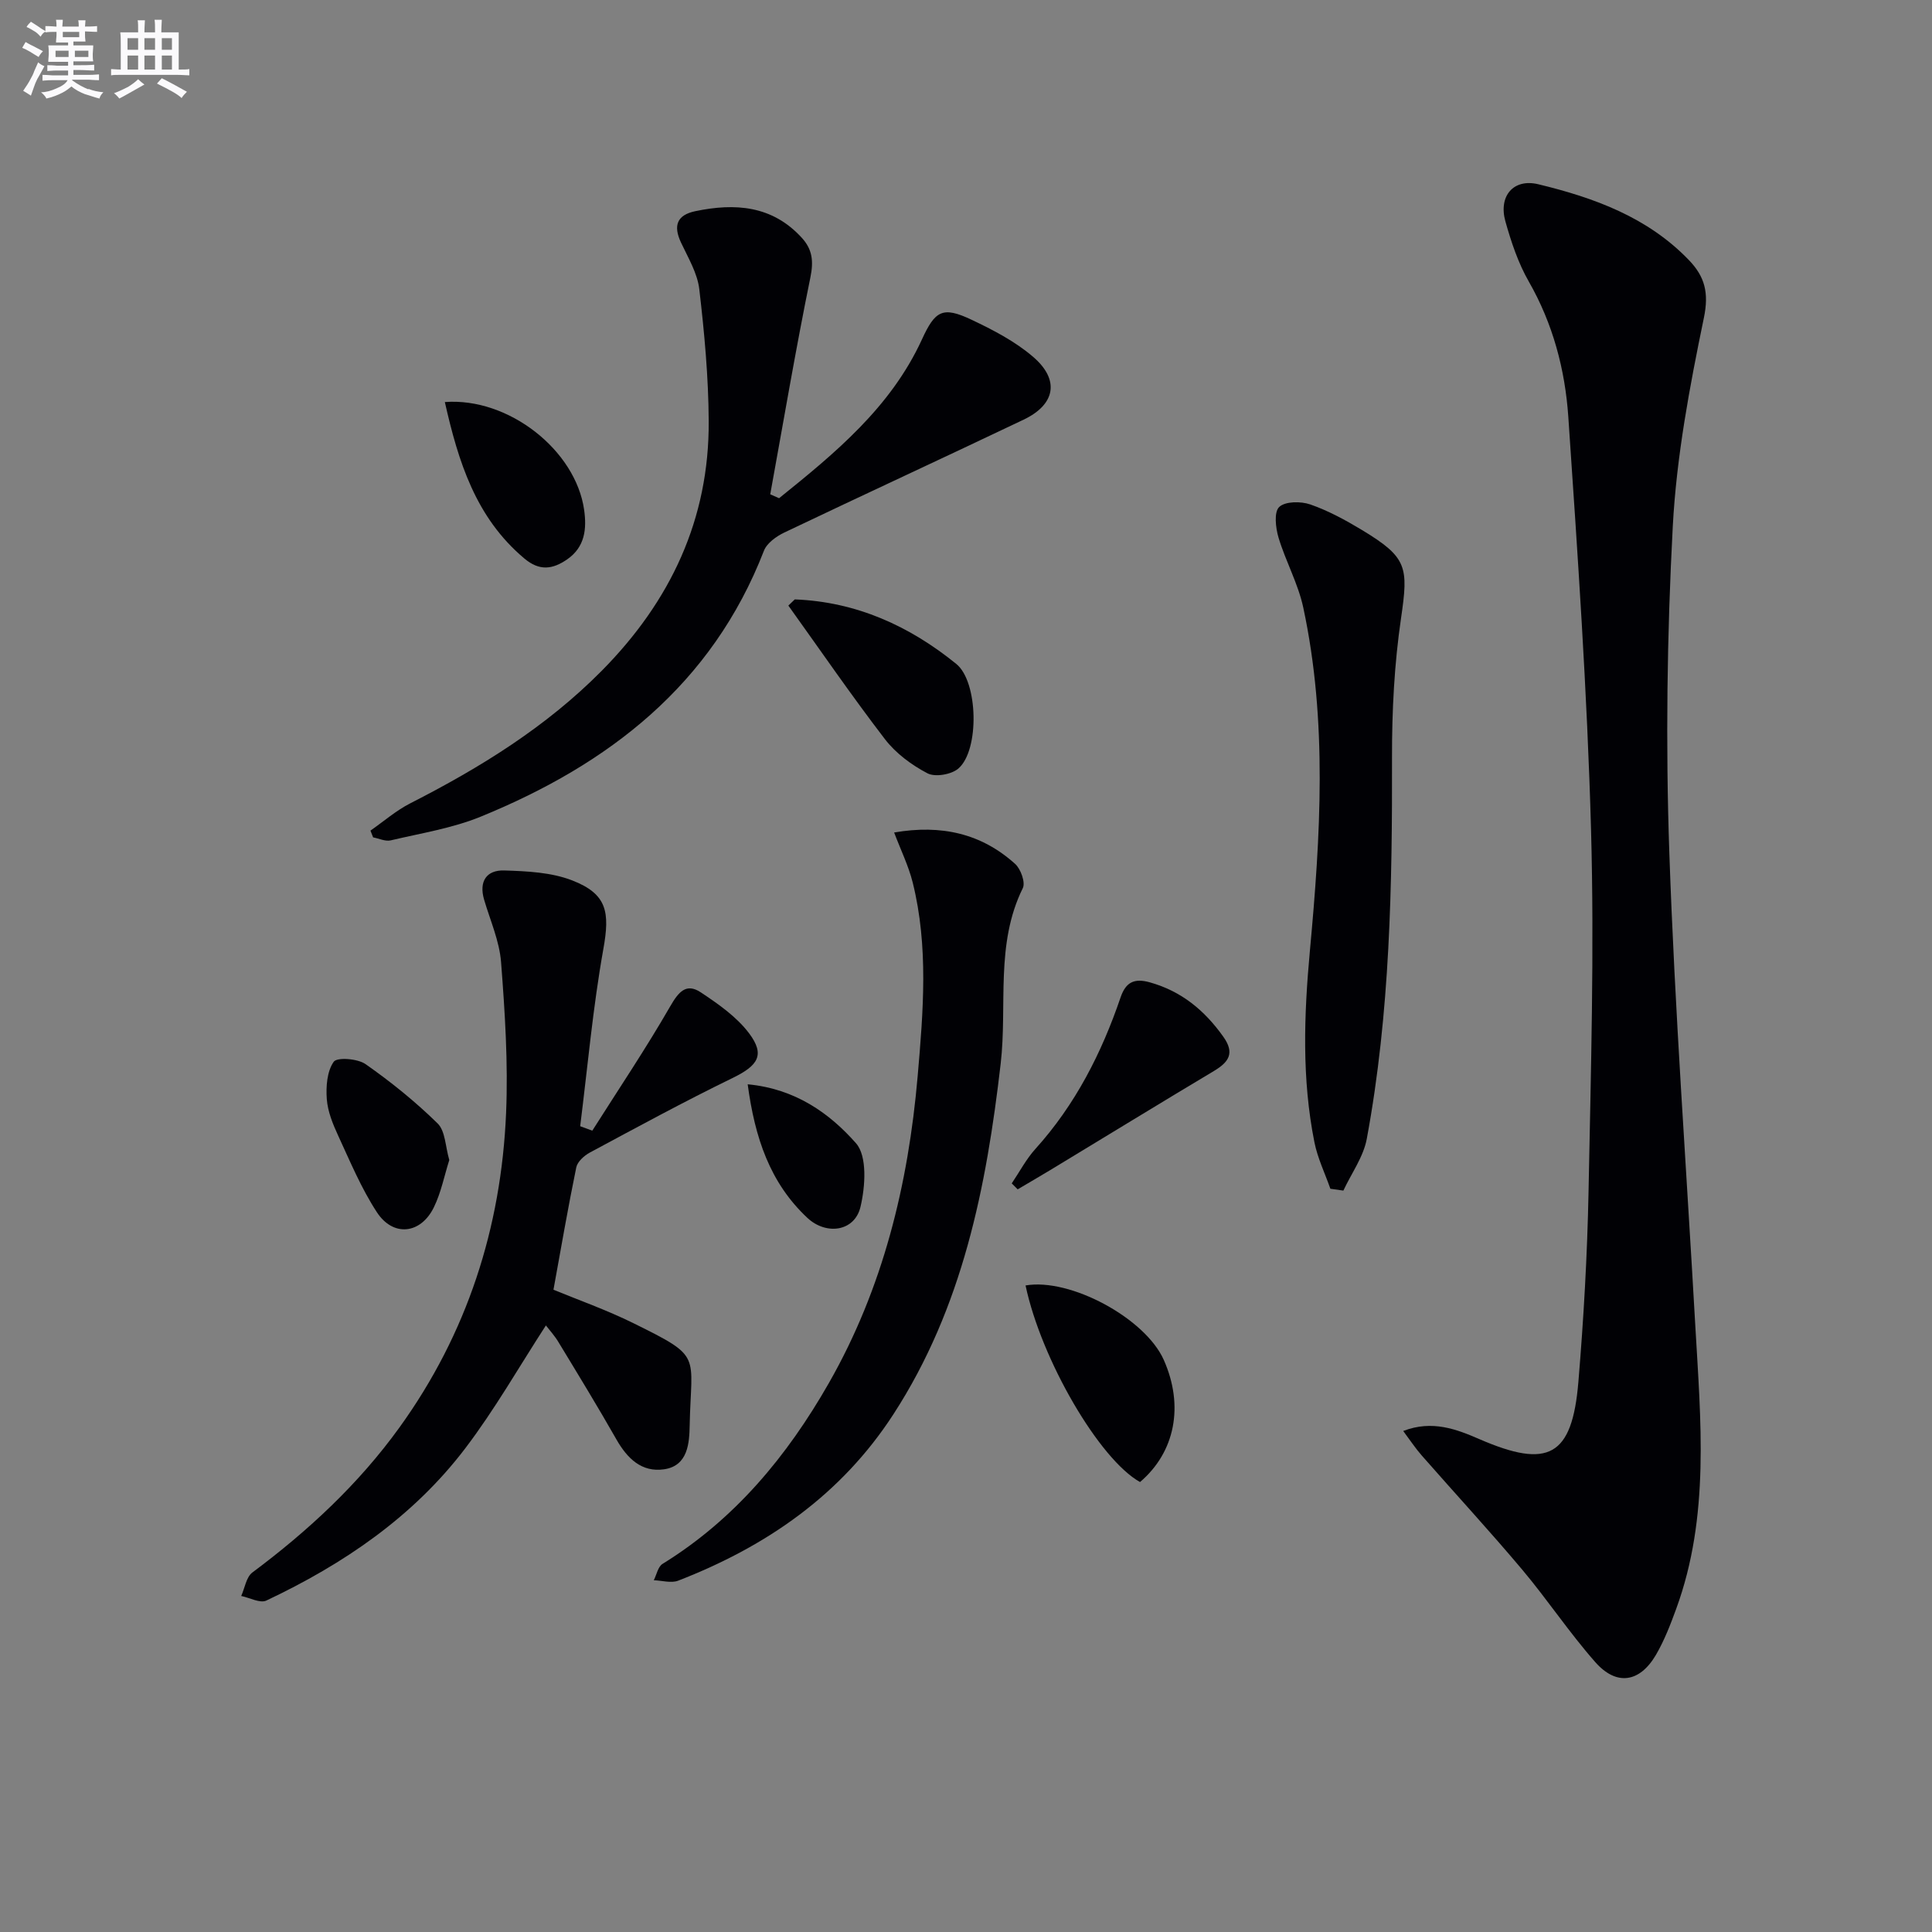 <svg enable-background="new 0 0 400 400" viewBox="0 0 400 400" xmlns="http://www.w3.org/2000/svg"><rect x="0" y="0" width="400" height="400" fill="#808080" stroke="none"/><g fill="#010105"><path d="m290.52 296.27c6.02-2.34 11.12-.33 15.78 1.69 14.24 6.17 19.2 3.65 20.49-11.88 1.09-13.07 1.84-26.2 2.1-39.31.48-24.96 1.21-49.95.52-74.9-.79-28.55-2.77-57.08-4.71-85.59-.67-9.76-3.18-19.26-8.18-27.99-2.19-3.82-3.64-8.17-4.84-12.44-1.48-5.26 1.66-8.95 6.82-7.7 11.55 2.79 22.62 6.81 31.17 15.7 3.29 3.42 4.18 6.75 3.1 11.96-2.95 14.25-5.67 28.71-6.44 43.19-1.19 22.41-1.49 44.93-.72 67.35 1.12 32.71 3.54 65.37 5.38 98.05 1.12 19.73 3.06 39.52-3.95 58.69-1.19 3.26-2.46 6.56-4.2 9.54-3.36 5.73-8.17 6.47-12.55 1.5-5.38-6.1-9.9-12.93-15.14-19.16-6.75-8.02-13.86-15.72-20.77-23.6-1.3-1.47-2.37-3.11-3.86-5.1z"/><path d="m113.02 274.42c-5.58 8.6-10.59 17.41-16.67 25.41-10.78 14.2-25.23 24-41.21 31.55-1.29.61-3.44-.59-5.2-.95.75-1.66 1.04-3.92 2.32-4.87 11.55-8.62 21.99-18.3 30.45-30.03 14.02-19.44 21.06-41.35 22.07-65.1.44-10.38-.24-20.85-1.04-31.23-.34-4.38-2.25-8.64-3.51-12.93-1.12-3.81.52-6.17 4.18-6.05 4.73.15 9.74.38 14.06 2.06 7.26 2.82 7.81 6.59 6.45 14.19-2.17 12.13-3.26 24.46-4.8 36.7.84.31 1.67.62 2.51.92 5.42-8.55 11.08-16.97 16.13-25.74 1.72-2.98 3.3-4.9 6.32-2.9 3.63 2.41 7.43 5.06 10 8.47 3.4 4.52 1.85 6.71-3.45 9.29-9.97 4.85-19.72 10.16-29.5 15.41-1.18.63-2.58 1.9-2.82 3.08-1.7 8.24-3.12 16.54-4.72 25.32 5.05 2.09 10.99 4.18 16.59 6.95 14.41 7.12 11.91 6.24 11.61 21.16-.07 3.49-.29 8.35-5.29 9.07-4.65.68-7.63-2.24-9.87-6.17-3.86-6.78-7.92-13.43-11.97-20.1-.81-1.38-1.94-2.6-2.64-3.51z"/><path d="m161.3 103.15c11.6-9.34 23.11-18.79 29.57-32.86 2.74-5.97 4.26-6.94 10.28-4.09 4.46 2.11 9 4.47 12.71 7.65 5.59 4.77 4.68 9.88-1.92 13.03-16.48 7.86-33.07 15.51-49.55 23.37-1.65.79-3.6 2.18-4.22 3.76-10.76 27.76-32.13 44.24-58.64 55.07-5.9 2.41-12.38 3.43-18.64 4.91-1.1.26-2.42-.39-3.64-.62-.18-.47-.36-.94-.55-1.4 2.74-1.91 5.31-4.16 8.26-5.66 14.45-7.37 28.09-15.78 39.63-27.44 14.23-14.39 22.26-31.36 22.14-51.7-.05-9.11-.89-18.25-1.95-27.3-.39-3.33-2.32-6.52-3.79-9.66-1.64-3.5-.84-5.7 2.98-6.49 8.2-1.71 15.91-1.2 22.04 5.52 2.18 2.39 2.46 4.81 1.78 8.16-3.05 14.92-5.59 29.95-8.32 44.94.61.26 1.22.54 1.83.81z"/><path d="m185.12 172.36c9.79-1.69 18.08.21 25.06 6.51 1.16 1.05 2.16 3.84 1.58 5.01-5.74 11.62-3.18 24.24-4.58 36.34-2.96 25.6-7.87 50.46-22.19 72.56-10.84 16.74-26.33 27.4-44.58 34.48-1.45.56-3.36-.03-5.05-.09.59-1.16.87-2.81 1.82-3.39 14.99-9.25 25.81-22.35 34.41-37.4 11.23-19.67 16.46-41.15 18.4-63.55 1.16-13.43 2.28-26.86-1.03-40.14-.87-3.46-2.47-6.71-3.84-10.33z"/><path d="m275.44 246.12c-1.12-3.2-2.64-6.32-3.3-9.61-2.63-13.15-2.17-26.31-.94-39.67 2.19-23.67 3.68-47.48-1.37-71.04-1.06-4.97-3.66-9.6-5.13-14.51-.6-2.02-.96-5.27.14-6.32 1.24-1.19 4.48-1.21 6.44-.53 3.72 1.29 7.28 3.23 10.68 5.28 9.43 5.7 9.66 7.64 8.11 18.27-1.39 9.48-1.89 19.17-1.87 28.77.06 26.47-.38 52.9-5.22 79.01-.69 3.75-3.19 7.16-4.85 10.73-.89-.12-1.79-.25-2.69-.38z"/><path d="m164.55 124.1c12.71.49 23.72 5.47 33.45 13.37 4.52 3.67 4.83 17.82.43 21.64-1.44 1.25-4.81 1.83-6.4 1-3.3-1.72-6.57-4.15-8.82-7.08-6.92-9.02-13.36-18.4-19.99-27.65.44-.43.88-.86 1.33-1.28z"/><path d="m212.33 266.14c9.21-1.61 24.78 6.78 28.62 15.42 4.22 9.5 2.35 19.09-4.92 25.28-8.44-4.71-20.44-25.32-23.7-40.7z"/><path d="m209.47 245.01c1.62-2.4 2.99-5.03 4.91-7.15 8.25-9.14 13.69-19.82 17.62-31.35 1.06-3.11 2.77-4.05 6.05-3.13 6.57 1.84 11.35 5.81 15.23 11.27 2.42 3.41 1.12 5.24-1.94 7.08-11.34 6.78-22.61 13.69-33.91 20.53-2.23 1.35-4.49 2.65-6.73 3.98-.41-.42-.82-.82-1.23-1.23z"/><path d="m92.1 83.24c13.19-1 27.09 9.97 28.84 22.33.55 3.91.19 7.67-3.5 10.23-3.02 2.09-5.74 2.48-8.89-.18-10.06-8.45-13.66-20.04-16.45-32.38z"/><path d="m93.02 240.17c-1.04 3.29-1.7 6.74-3.19 9.78-2.71 5.57-8.42 6.2-11.8 1.03-3.23-4.94-5.54-10.5-8.03-15.89-1.1-2.38-2.15-4.97-2.34-7.53-.19-2.6.04-5.76 1.43-7.73.68-.98 4.95-.67 6.6.49 5.27 3.69 10.33 7.78 14.92 12.28 1.6 1.57 1.59 4.78 2.41 7.57z"/><path d="m154.8 224.49c9.86.93 16.94 5.99 22.42 12.2 2.37 2.68 1.93 8.99.93 13.2-1.22 5.1-7.09 5.9-10.99 2.26-7.78-7.28-10.88-16.63-12.36-27.66z"/></g><path d="m6.8 9.5c.6.3 1.3.7 2.1 1.1-.4.4-.7.8-.9 1.2-.7-.4-1.3-.8-1.8-1.1s-1.1-.6-1.6-.8c.2-.4.5-.8.7-1.2.4.2.8.5 1.5.8zm.9 6.9c-.3.6-.5 1.1-.7 1.7s-.4 1.1-.6 1.7c-.6-.4-1.1-.7-1.6-1 .7-1 1.2-1.8 1.5-2.4.3-.5.6-1.1.8-1.7.3-.6.5-1.2.8-1.8.3.3.8.6 1.3.8-.7 1.3-1.2 2.2-1.5 2.7zm.1-11c.4.3 1 .7 1.7 1.1-.5.2-.8.6-1.1 1.1-.5-.6-1-1-1.4-1.2s-.9-.6-1.5-.8c.2-.4.5-.7.9-1.1.5.3.9.6 1.4.9zm10.5 13c1 .4 2 .6 3.1.7-.4.4-.7.8-.8 1.3-.9-.2-1.9-.6-3-.9-1-.4-2-.9-2.8-1.6-.5.4-1.1.9-1.9 1.3s-1.9.9-3.3 1.2c-.1-.3-.5-.8-1.1-1.3 1 0 2.1-.3 3.2-.8 1.2-.5 1.9-1 2.3-1.7h-3.2c-.4 0-1 0-2 .1v-1.2c1 0 1.7.1 2 .1h3.3v-1h-2.3c-.2 0-.9 0-2 .1v-1.2c1.2 0 1.9.1 2 .1h2.3v-.8h-4.1c0-.7.1-1.2.1-1.6 0-.5 0-1.1-.1-1.8h4.1v-.6h-2.5c0-.6.1-1.1.1-1.6v-.6h-.5c-.4 0-1 0-1.8.1v-1.3c1.2 0 1.9.1 2.1.1h.2c0-.3 0-.8-.1-1.4h1.4c0 .6-.1 1-.1 1.4h3.4c0-.4 0-.8-.1-1.3h1.5c0 .4-.1.9-.1 1.3.7 0 1.5 0 2.5-.1v1.2c-1 0-1.8-.1-2.5-.1v.6c0 .3 0 .8.1 1.5h-2.5v.8h4.1c0 .7-.1 1.3-.1 1.8s0 1 .1 1.5h-4.1v.8h1.4c.8 0 1.8 0 2.9-.1v1.2c-1 0-1.9-.1-2.8-.1h-1.5v1h3.2c.3 0 1 0 2.1-.1v1.2c-1.1 0-1.8-.1-2.1-.1h-3.4l-.1.1c1.4 1 2.4 1.5 3.4 1.9zm-4.1-6.6v-1.3h-2.7v1.3zm2.2-4.1v-1.1h-3.4v1.1zm1.9 4.1v-1.3h-2.8v1.3z" fill="#fbfafc"/><path d="m37 6.7v2.3 5.4c1 0 1.8 0 2.2-.1v1.3c-.6 0-1.5-.1-2.5-.1h-11.9c-.7 0-1.3 0-1.8.1v-1.3c.5 0 1.1.1 2 .1v-5.2c0-1 0-1.8-.1-2.5h3.7c0-1.3 0-2.1-.1-2.5h1.5c0 .4-.1 1.3-.1 2.5h2.2c0-1.2 0-2.1-.1-2.6h1.5c0 .4-.1 1.3-.1 2.6zm-12.3 13.7c-.3-.4-.7-.8-1.1-1.1 1.1-.4 2.1-.9 2.9-1.3.8-.5 1.5-1 2.1-1.6.4.4.9.8 1.3 1.1-2.5 1.4-4.2 2.4-5.2 2.9zm3.9-10.1v-2.4h-2.2v2.4zm0 4.1v-2.9h-2.2v2.9zm3.5-4.1v-2.4h-2.2v2.4zm0 4.1v-2.9h-2.2v2.9zm.4 2.9 1-1.1c.6.3 1.4.7 2.5 1.3s2 1.1 2.7 1.5c-.4.4-.8.8-1.1 1.3-.8-.8-2.5-1.7-5.1-3zm3.1-7v-2.4h-2.1v2.4zm0 4.1v-2.9h-2.1v2.9z" fill="#fbfafc"/></svg>